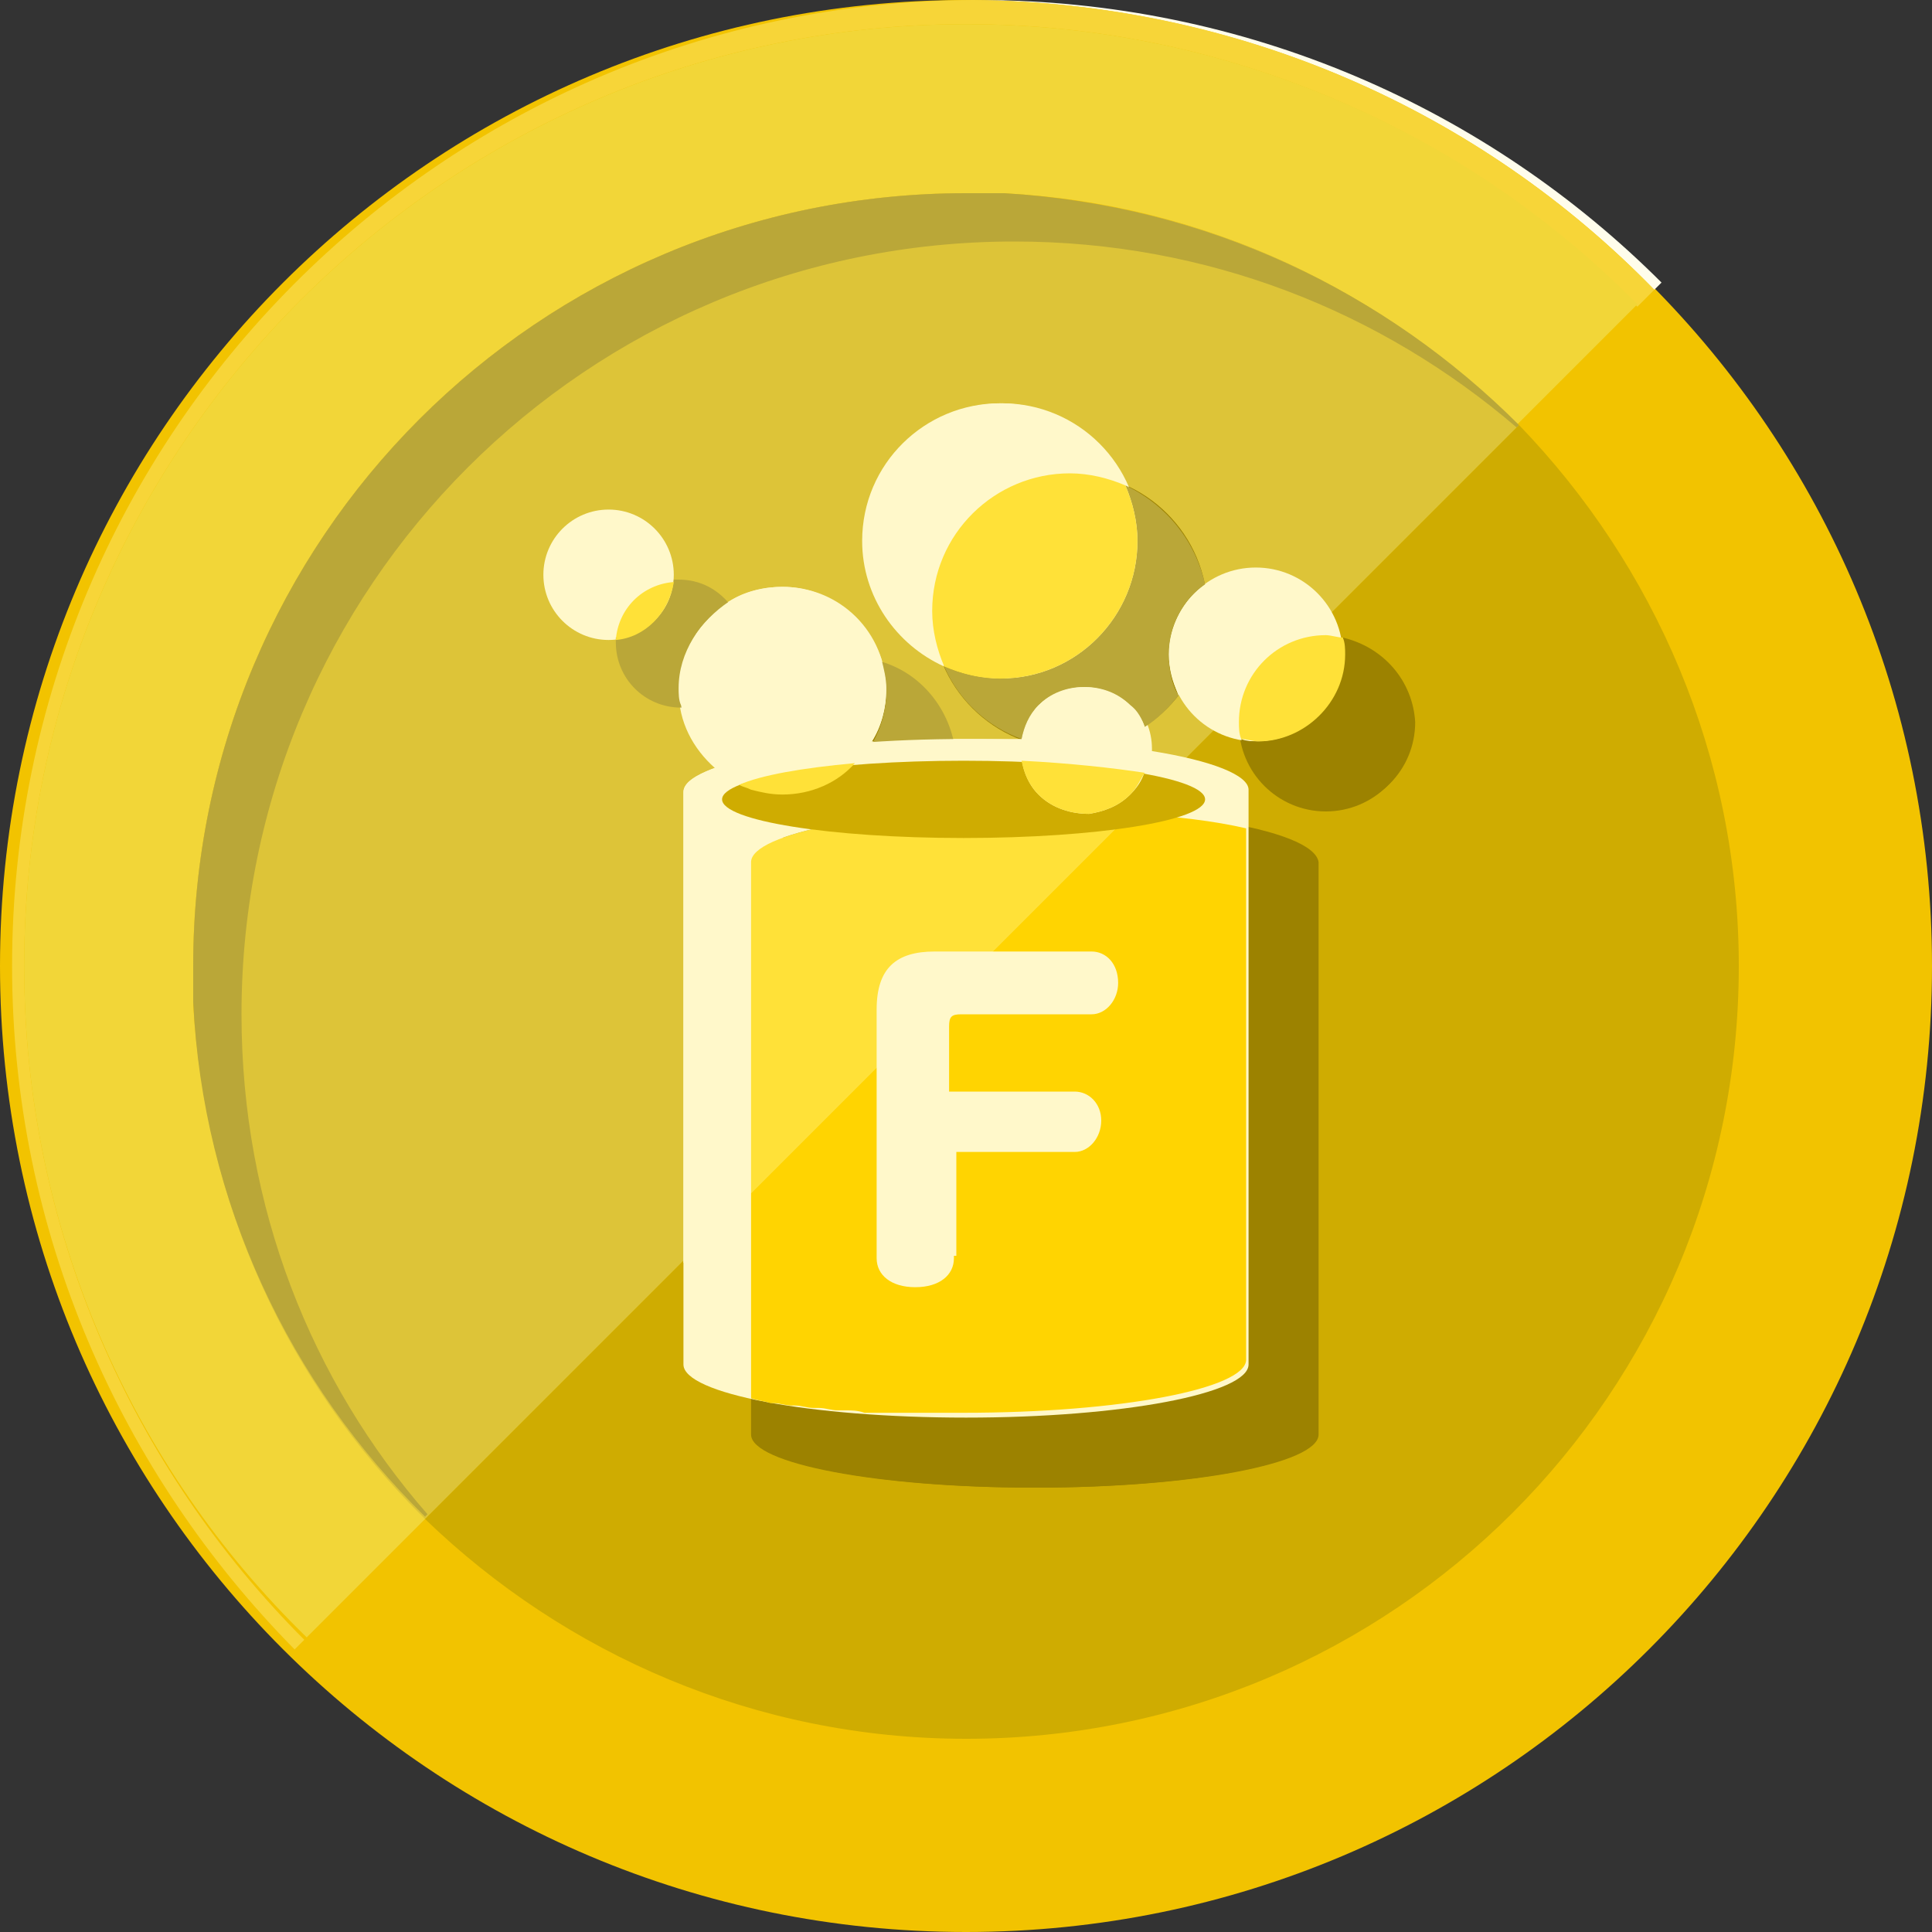 <?xml version="1.0" encoding="utf-8"?>
<!-- Generator: Adobe Illustrator 21.1.0, SVG Export Plug-In . SVG Version: 6.00 Build 0)  -->
<svg version="1.1" id="レイヤー_1" xmlns="http://www.w3.org/2000/svg" xmlns:xlink="http://www.w3.org/1999/xlink" x="0px"
	 y="0px" viewBox="0 0 80 80" style="enable-background:new 0 0 80 80;" xml:space="preserve">
<rect x="0" y="0" width="80" height="80" fill="#333333" stroke="none"/>
<style type="text/css">
	.st0{fill:#F2C300;}
	.st1{fill:#FFFDEB;}
	.st2{fill:#F7D538;}
	.st3{fill:#F2D638;}
	.st4{fill:#DDC438;}
	.st5{fill:#CFAC01;}
	.st6{fill:#9C8200;}
	.st7{fill:#FFF8CA;}
	.st8{fill:#BAA738;}
	.st9{fill:#FFE138;}
	.st10{fill:#FFD401;}
</style>
<g>
	<path class="st0" d="M80,40c0,22.1-17.9,40-40,40S0,62.1,0,40S17.9,0,40,0S80,17.9,80,40"/>
	<path class="st1" d="M40.5,0h-0.3c11.1,0.1,21.1,4.6,28.3,12l0.3-0.3C61.6,4.5,51.6,0,40.5,0"/>
	<path class="st2" d="M40.3,0C18.3,0.1,0.5,18,0.5,40c0,11,4.5,21,11.7,28.3l0.4-0.4C5.5,60.8,1,50.9,1,40C1,18.5,18.5,1,40,1
		c10.9,0,20.8,4.5,27.8,11.7l0.7-0.7C61.3,4.6,51.3,0.1,40.3,0"/>
	<path class="st3" d="M40,1C18.5,1,1,18.5,1,40c0,10.9,4.5,20.8,11.7,27.8l5-5C12.1,57.4,8.5,49.9,8,41.6v-0.2l0,0v-0.1l0,0v-0.1
		l0,0v-0.1l0,0c0,0,0,0,0-0.1l0,0v-0.1l0,0v-0.1l0,0v-0.1l0,0v-0.1l0,0v-0.1l0,0v-0.2l0,0V40C8,22.3,22.3,8,40,8h0.3l0,0h0.1h0.1
		l0,0c0,0,0,0,0.1,0l0,0c0,0,0,0,0.1,0l0,0h0.1l0,0c0,0,0,0,0.1,0l0,0c0,0,0,0,0.1,0l0,0c0,0,0,0,0.1,0l0,0h0.1l0,0h0.1l0,0h0.2
		c8.3,0.4,15.8,4,21.3,9.6l5-5C60.8,5.5,50.9,1,40,1"/>
</g>
<g>
	<path class="st4" d="M40,8C22.3,8,8,22.3,8,40c0,9,3.7,17.1,9.6,22.9l45.2-45.2C57.1,11.7,49,8,40,8z"/>
	<path class="st5" d="M17.6,62.9C23.4,68.5,31.3,72,40,72c17.7,0,32-14.3,32-32c0-8.7-3.5-16.6-9.1-22.4L17.6,62.9z"/>
</g>
<title>medal08-gold</title>
<desc>Created with Sketch.</desc>
<g>
	<path class="st6" d="M50.4,34L50.4,34c0-1.6-1.2-2.8-2.7-2.8c-1.3,0-2.5,1-2.6,2.3c-0.8,0-1.5,0-2.4,0c-1.4,0-2.7,0-3.9,0.1
		c0.4-0.6,0.6-1.4,0.6-2.1c0-2.4-1.9-4.3-4.3-4.3S31,29.1,31,31.5c0,1.3,0.6,2.4,1.5,3.2c-0.8,0.3-1.3,0.6-1.3,1v23.7
		c0,1.2,5.2,2.2,11.7,2.2s11.7-1,11.7-2.2V35.7C54.5,35,52.9,34.4,50.4,34z"/>
	<circle class="st6" cx="54.9" cy="30" r="3.6"/>
	<circle class="st6" cx="44.3" cy="25.3" r="5.7"/>
</g>
<path class="st6" d="M54.5,59.4c0,1.2-5.2,2.2-11.7,2.2s-11.7-1-11.7-2.2V35.7c0-1.2,5.2-2.2,11.7-2.2s11.7,1,11.7,2.2V59.4z"/>
<ellipse class="st6" cx="42.8" cy="36" rx="10" ry="1.6"/>
<g>
	<path class="st7" d="M47.7,31.1V31c0-1.5-1.2-2.7-2.7-2.7c-1.3,0-2.5,1-2.6,2.3c-0.8,0-1.5,0-2.4,0c-1.4,0-2.7,0-3.9,0.1
		c0.4-0.6,0.6-1.4,0.6-2.1c0-2.4-1.9-4.3-4.3-4.3s-4.3,1.9-4.3,4.3c0,1.3,0.6,2.4,1.5,3.2c-0.8,0.3-1.3,0.6-1.3,1v23.7
		c0,1.2,5.2,2.2,11.7,2.2s11.7-1,11.7-2.2V32.7C51.7,32.1,50.2,31.5,47.7,31.1z"/>
	<circle class="st7" cx="52" cy="27.1" r="3.6"/>
	<circle class="st7" cx="25.2" cy="23.8" r="2.7"/>
	<circle class="st7" cx="41.5" cy="22.4" r="5.7"/>
</g>
<g>
	<path class="st8" d="M36.5,27.4c0.1,0.4,0.2,0.8,0.2,1.2c0,2.4-1.9,4.3-4.3,4.3c-0.4,0-0.8-0.1-1.2-0.2c0.5,1.8,2.1,3.1,4.1,3.1
		c2.4,0,4.3-1.9,4.3-4.3C39.5,29.5,38.2,27.9,36.5,27.4z"/>
	<path class="st8" d="M30.2,25c-0.5-0.6-1.2-1-2.1-1c-0.1,0-0.2,0-0.2,0c-0.1,1.3-1.1,2.3-2.4,2.4c0,0.1,0,0.2,0,0.2
		c0,1.5,1.2,2.7,2.7,2.7c0,0,0,0,0.1,0c0-0.2-0.1-0.4-0.1-0.7C28.1,27.1,28.9,25.7,30.2,25z"/>
	<path class="st8" d="M49.9,24.2c-0.4-1.8-1.6-3.3-3.3-4.1c0.3,0.7,0.5,1.5,0.5,2.3c0,3.1-2.5,5.7-5.7,5.7c-0.8,0-1.6-0.2-2.3-0.5
		c0.6,1.4,1.8,2.5,3.2,3c0.1-0.5,0.3-1,0.7-1.4c1-1,2.7-1,3.8,0c0.3,0.3,0.5,0.6,0.6,0.9c0.5-0.3,1-0.8,1.4-1.3
		c-0.3-0.5-0.4-1.1-0.4-1.7C48.4,25.9,49,24.8,49.9,24.2z"/>
	<g>
		<path class="st6" d="M55.6,26.4c0,0.2,0.1,0.5,0.1,0.7c0,2-1.6,3.6-3.6,3.6c-0.2,0-0.5,0-0.7-0.1c0.3,1.7,1.8,2.9,3.6,2.9
			c2,0,3.6-1.6,3.6-3.6C58.5,28.2,57.3,26.8,55.6,26.4z"/>
		<path class="st9" d="M55.7,27.1c0-0.2,0-0.5-0.1-0.7c-0.2,0-0.5-0.1-0.7-0.1c-2,0-3.6,1.6-3.6,3.6c0,0.2,0,0.5,0.1,0.7
			c0.2,0,0.5,0.1,0.7,0.1C54,30.7,55.7,29.1,55.7,27.1z"/>
	</g>
	<path class="st7" d="M49.9,24.2c-0.9,0.7-1.5,1.7-1.5,2.9c0,0.6,0.2,1.2,0.4,1.7c0.8-1,1.2-2.2,1.2-3.5C50,24.9,50,24.5,49.9,24.2z
		"/>
	<path class="st9" d="M27.9,24.1c-1.3,0.1-2.3,1.1-2.4,2.4C26.7,26.4,27.7,25.4,27.9,24.1z"/>
	<path class="st7" d="M44.3,19.6c0.8,0,1.6,0.2,2.3,0.5c-0.9-2-2.9-3.4-5.2-3.4c-3.1,0-5.7,2.5-5.7,5.7c0,2.3,1.4,4.3,3.4,5.2
		c-0.3-0.7-0.5-1.5-0.5-2.3C38.6,22.1,41.2,19.6,44.3,19.6z"/>
	<path class="st9" d="M47.1,22.4c0-0.8-0.2-1.6-0.5-2.3c-0.7-0.3-1.5-0.5-2.3-0.5c-3.1,0-5.7,2.5-5.7,5.7c0,0.8,0.2,1.6,0.5,2.3
		c0.7,0.3,1.5,0.5,2.3,0.5C44.6,28.1,47.1,25.5,47.1,22.4z"/>
</g>
<path class="st8" d="M40,8C22.3,8,8,22.3,8,40v0.3l0,0v0.1v0.1l0,0c0,0,0,0,0,0.1l0,0v0.1l0,0v0.1l0,0c0,0,0,0,0,0.1l0,0
	c0,0,0,0,0,0.1l0,0v0.1l0,0v0.1l0,0v0.1l0,0v0.2c0.4,8.3,4,15.8,9.6,21.3l0.1-0.1C12.9,57.2,10,50,10,42c0-17.7,14.3-32,32-32
	c8,0,15.2,2.9,20.8,7.7l0.1-0.1C57.4,12.1,50,8.5,41.6,8h-0.2l0,0h-0.1l0,0h-0.1l0,0c0,0,0,0-0.1,0l0,0c0,0,0,0-0.1,0l0,0
	c0,0,0,0-0.1,0l0,0h-0.1l0,0h-0.1l0,0h-0.1l0,0h-0.1c0,0,0,0-0.1,0H40"/>
<g>
	<path class="st7" d="M31.1,35.7c0-1.2,5.2-2.2,11.7-2.2c1.4,0,2.8,0.1,4.1,0.1l2.2-2.2c-2.1-0.5-5.4-0.8-9.1-0.8
		c-6.5,0-11.7,1-11.7,2.2v19.5l2.9-2.9L31.1,35.7L31.1,35.7z"/>
	<path class="st9" d="M31.1,35.7v13.7l15.8-15.8c-1.3-0.1-2.6-0.1-4.1-0.1C36.3,33.5,31.1,34.5,31.1,35.7z"/>
	<path class="st10" d="M31.1,49.4v8.5c0.3,0.1,0.5,0.1,0.8,0.2c0,0,0,0,0.1,0c0.3,0,0.5,0.1,0.8,0.1h0.1c0.3,0,0.5,0.1,0.8,0.1
		c0.1,0,0.1,0,0.2,0c0.3,0,0.5,0.1,0.8,0.1c0.1,0,0.2,0,0.3,0c0.3,0,0.5,0,0.8,0.1c0.1,0,0.2,0,0.3,0c0.3,0,0.5,0,0.8,0
		c0.1,0,0.2,0,0.4,0c0.3,0,0.6,0,0.9,0c0.1,0,0.2,0,0.4,0c0.4,0,0.8,0,1.3,0c6.5,0,11.7-1,11.7-2.2v-22c-1.3-0.3-2.9-0.5-4.8-0.6
		L31.1,49.4z"/>
</g>
<ellipse class="st5" cx="39.9" cy="33.1" rx="10" ry="1.6"/>
<g>
	<path class="st7" d="M47.4,30.1c-0.1-0.3-0.3-0.7-0.6-0.9c-1-1-2.7-1-3.8,0c-0.4,0.4-0.6,0.9-0.7,1.4c-0.1,0.8,0.1,1.7,0.7,2.3
		c0.6,0.6,1.4,0.8,2.1,0.8c0.6-0.1,1.2-0.3,1.7-0.8s0.7-1,0.7-1.7C47.6,30.9,47.5,30.5,47.4,30.1z"/>
	<path class="st7" d="M32.4,24.3c-0.8,0-1.6,0.2-2.2,0.6c-1.2,0.8-2.1,2.1-2.1,3.6c0,0.2,0,0.5,0.1,0.7c0.3,1.6,1.4,2.9,3,3.4
		c0.4,0.1,0.8,0.2,1.2,0.2c2.4,0,4.3-1.9,4.3-4.3c0-0.4-0.1-0.8-0.2-1.2C35.9,25.6,34.3,24.3,32.4,24.3z"/>
</g>
<g>
	<path class="st9" d="M45.1,33.7c0.6-0.1,1.2-0.3,1.7-0.8c0.3-0.3,0.4-0.6,0.6-0.9c-1.3-0.2-3.1-0.4-5.1-0.5c0.1,0.5,0.3,1,0.7,1.4
		C43.6,33.5,44.4,33.7,45.1,33.7z"/>
	<path class="st9" d="M32.4,32.9c1.2,0,2.3-0.5,3-1.3c-2.2,0.2-3.9,0.5-4.8,0.9c0.2,0.1,0.3,0.1,0.5,0.2
		C31.5,32.8,31.9,32.9,32.4,32.9z"/>
</g>
<g>
	<path class="st7" d="M39.5,52.1c0,0.7-0.6,1.2-1.6,1.2s-1.6-0.5-1.6-1.2V41.8c0-1.7,0.8-2.4,2.4-2.4h6.5c0.6,0,1.1,0.5,1.1,1.3
		c0,0.7-0.5,1.3-1.1,1.3h-5.4c-0.4,0-0.5,0.1-0.5,0.5v2.7h5.2c0.6,0,1.1,0.5,1.1,1.2c0,0.7-0.5,1.3-1.1,1.3h-4.9v4.3H39.5z"/>
</g>
</svg>

